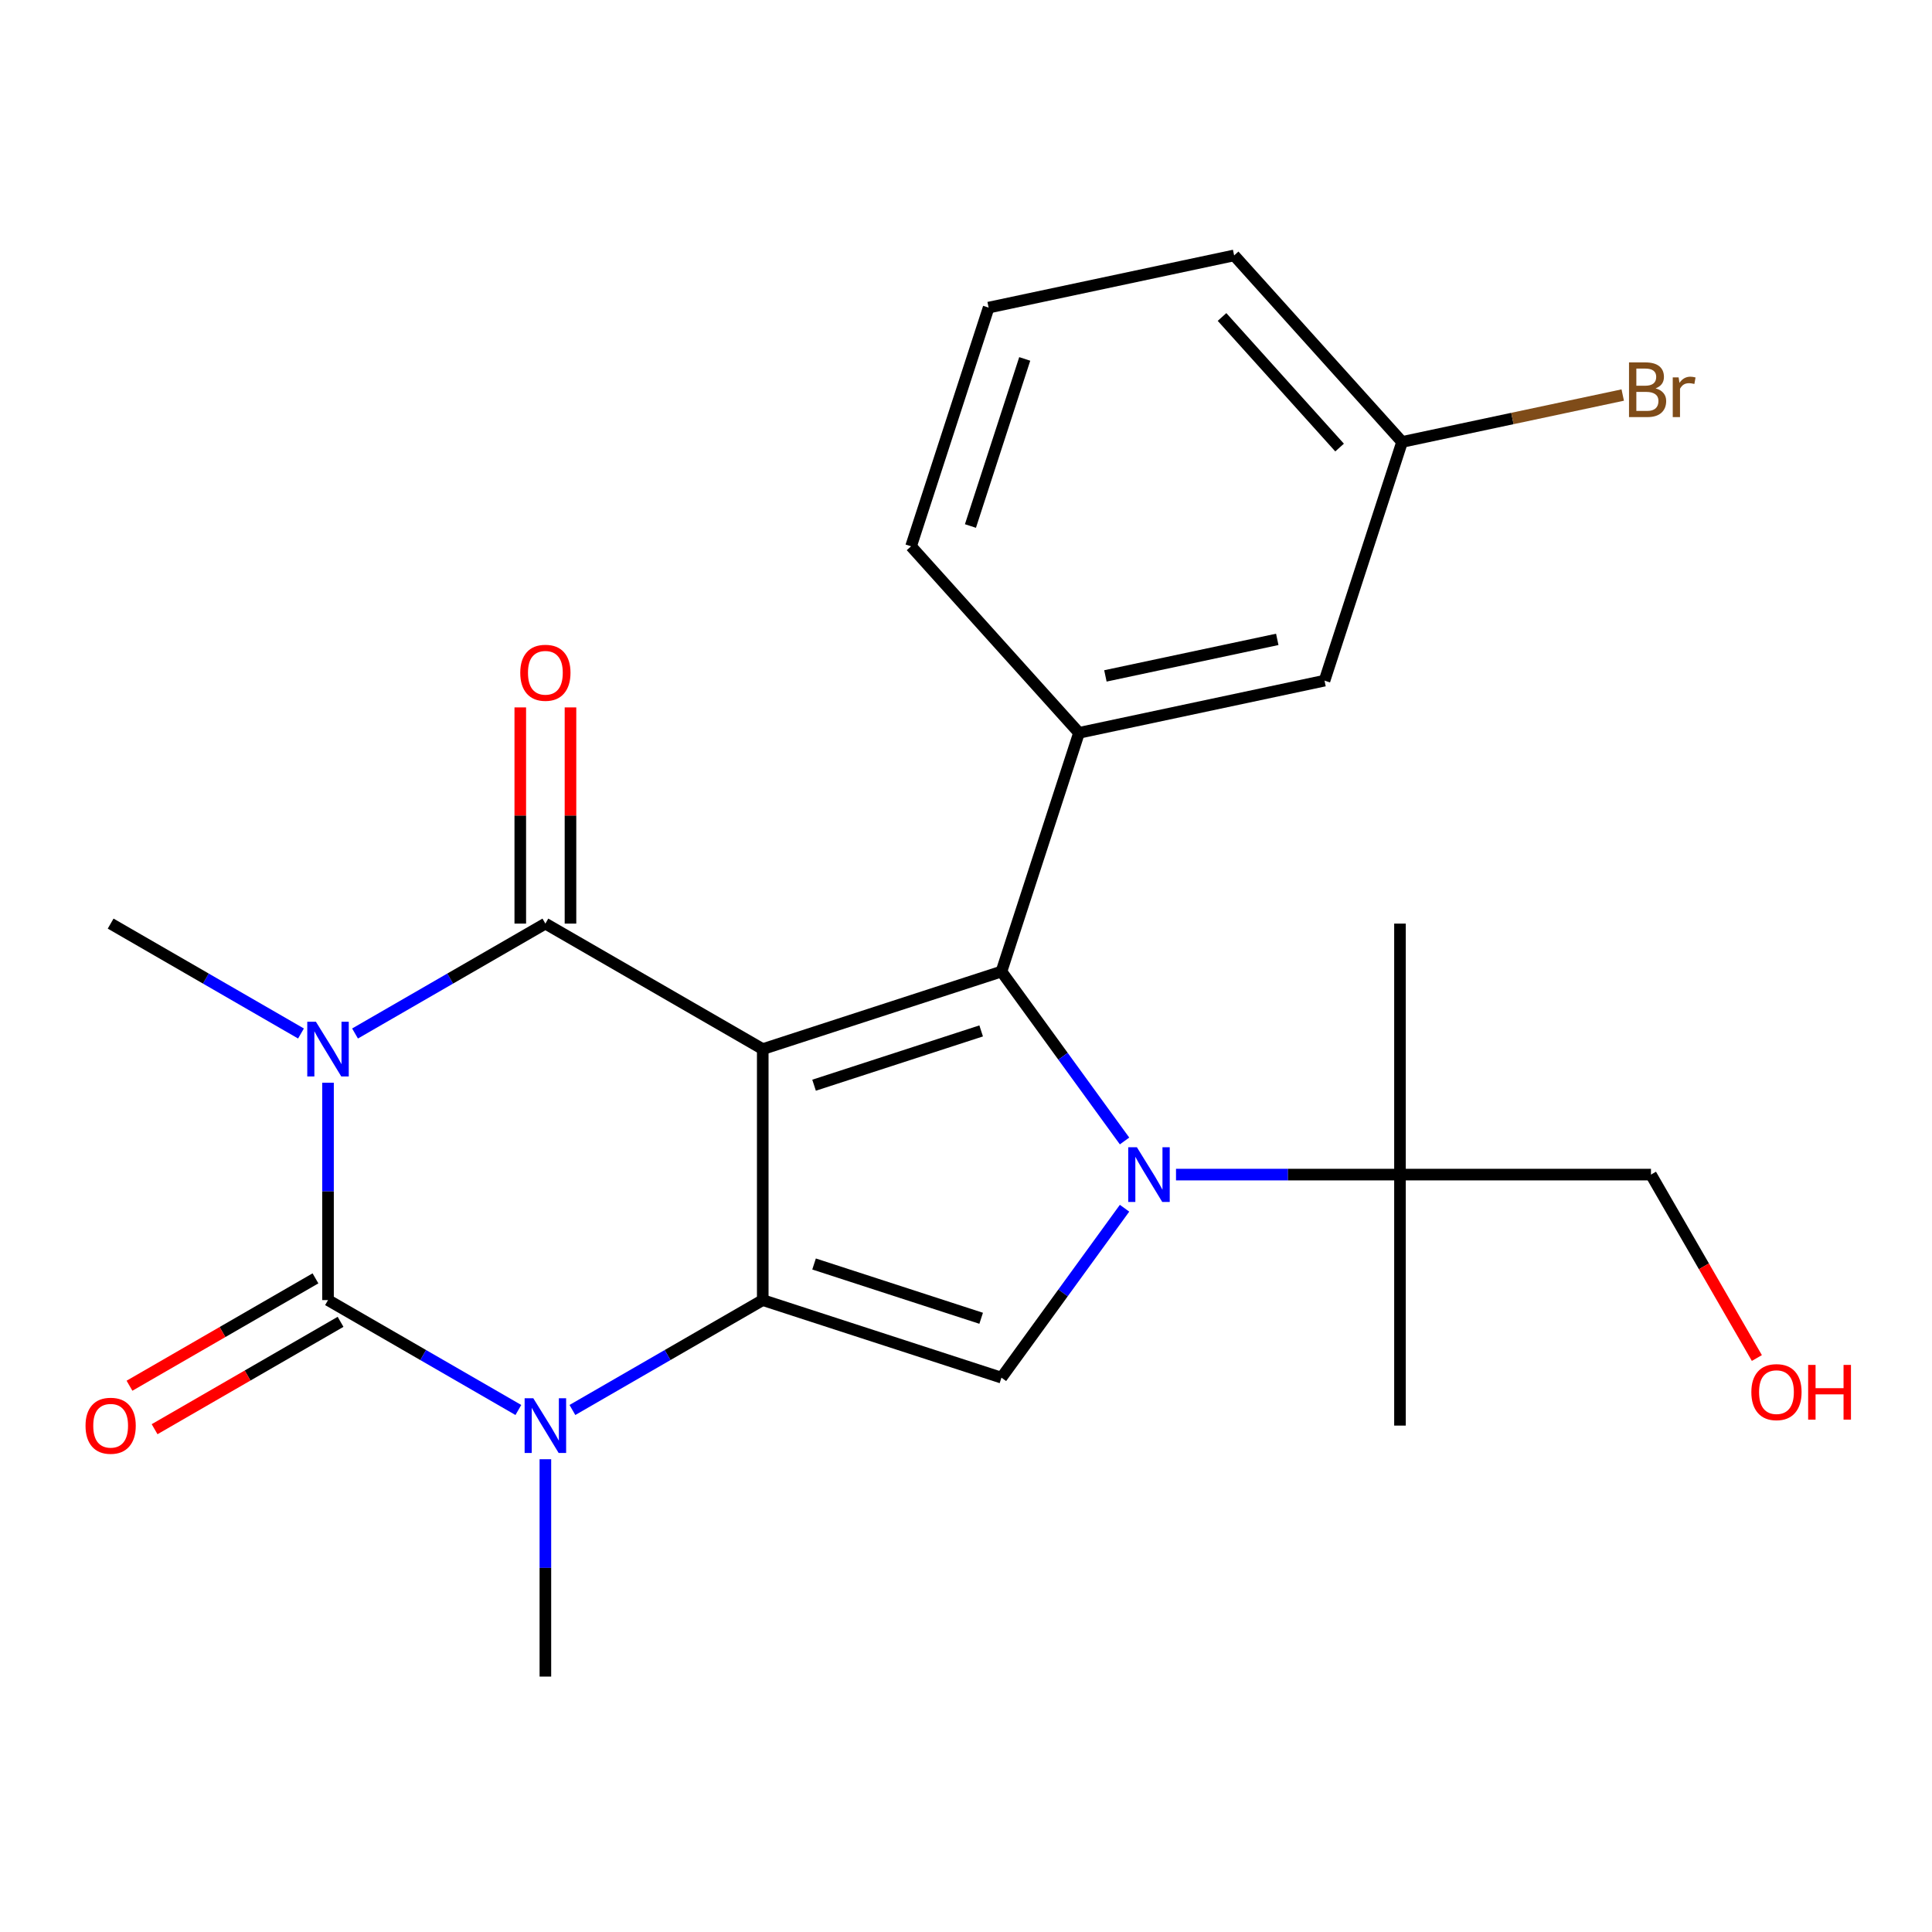 <?xml version='1.0' encoding='iso-8859-1'?>
<svg version='1.1' baseProfile='full'
              xmlns='http://www.w3.org/2000/svg'
                      xmlns:rdkit='http://www.rdkit.org/xml'
                      xmlns:xlink='http://www.w3.org/1999/xlink'
                  xml:space='preserve'
width='1000px' height='1000px' viewBox='0 0 1000 1000'>
<!-- END OF HEADER -->
<rect style='opacity:1.0;fill:#FFFFFF;stroke:none' width='1000' height='1000' x='0' y='0'> </rect>
<path class='bond-1' d='M 394.796,543.013 L 394.796,672.927' style='fill:none;fill-rule:evenodd;stroke:#000000;stroke-width:6px;stroke-linecap:butt;stroke-linejoin:miter;stroke-opacity:1' />
<path class='bond-2' d='M 394.796,543.013 L 282.288,478.057' style='fill:none;fill-rule:evenodd;stroke:#000000;stroke-width:6px;stroke-linecap:butt;stroke-linejoin:miter;stroke-opacity:1' />
<path class='bond-3' d='M 394.796,543.013 L 518.351,502.868' style='fill:none;fill-rule:evenodd;stroke:#000000;stroke-width:6px;stroke-linecap:butt;stroke-linejoin:miter;stroke-opacity:1' />
<path class='bond-3' d='M 421.358,561.703 L 507.847,533.601' style='fill:none;fill-rule:evenodd;stroke:#000000;stroke-width:6px;stroke-linecap:butt;stroke-linejoin:miter;stroke-opacity:1' />
<path class='bond-0' d='M 183.767,534.938 L 233.028,506.497' style='fill:none;fill-rule:evenodd;stroke:#0000FF;stroke-width:6px;stroke-linecap:butt;stroke-linejoin:miter;stroke-opacity:1' />
<path class='bond-0' d='M 233.028,506.497 L 282.288,478.057' style='fill:none;fill-rule:evenodd;stroke:#000000;stroke-width:6px;stroke-linecap:butt;stroke-linejoin:miter;stroke-opacity:1' />
<path class='bond-4' d='M 169.779,560.421 L 169.779,616.674' style='fill:none;fill-rule:evenodd;stroke:#0000FF;stroke-width:6px;stroke-linecap:butt;stroke-linejoin:miter;stroke-opacity:1' />
<path class='bond-4' d='M 169.779,616.674 L 169.779,672.927' style='fill:none;fill-rule:evenodd;stroke:#000000;stroke-width:6px;stroke-linecap:butt;stroke-linejoin:miter;stroke-opacity:1' />
<path class='bond-13' d='M 155.792,534.938 L 106.531,506.497' style='fill:none;fill-rule:evenodd;stroke:#0000FF;stroke-width:6px;stroke-linecap:butt;stroke-linejoin:miter;stroke-opacity:1' />
<path class='bond-13' d='M 106.531,506.497 L 57.271,478.057' style='fill:none;fill-rule:evenodd;stroke:#000000;stroke-width:6px;stroke-linecap:butt;stroke-linejoin:miter;stroke-opacity:1' />
<path class='bond-6' d='M 394.796,672.927 L 345.536,701.367' style='fill:none;fill-rule:evenodd;stroke:#000000;stroke-width:6px;stroke-linecap:butt;stroke-linejoin:miter;stroke-opacity:1' />
<path class='bond-6' d='M 345.536,701.367 L 296.276,729.808' style='fill:none;fill-rule:evenodd;stroke:#0000FF;stroke-width:6px;stroke-linecap:butt;stroke-linejoin:miter;stroke-opacity:1' />
<path class='bond-7' d='M 394.796,672.927 L 518.351,713.072' style='fill:none;fill-rule:evenodd;stroke:#000000;stroke-width:6px;stroke-linecap:butt;stroke-linejoin:miter;stroke-opacity:1' />
<path class='bond-7' d='M 421.358,654.238 L 507.847,682.339' style='fill:none;fill-rule:evenodd;stroke:#000000;stroke-width:6px;stroke-linecap:butt;stroke-linejoin:miter;stroke-opacity:1' />
<path class='bond-11' d='M 295.279,478.057 L 295.279,422.104' style='fill:none;fill-rule:evenodd;stroke:#000000;stroke-width:6px;stroke-linecap:butt;stroke-linejoin:miter;stroke-opacity:1' />
<path class='bond-11' d='M 295.279,422.104 L 295.279,366.151' style='fill:none;fill-rule:evenodd;stroke:#FF0000;stroke-width:6px;stroke-linecap:butt;stroke-linejoin:miter;stroke-opacity:1' />
<path class='bond-11' d='M 269.296,478.057 L 269.296,422.104' style='fill:none;fill-rule:evenodd;stroke:#000000;stroke-width:6px;stroke-linecap:butt;stroke-linejoin:miter;stroke-opacity:1' />
<path class='bond-11' d='M 269.296,422.104 L 269.296,366.151' style='fill:none;fill-rule:evenodd;stroke:#FF0000;stroke-width:6px;stroke-linecap:butt;stroke-linejoin:miter;stroke-opacity:1' />
<path class='bond-5' d='M 518.351,502.868 L 550.208,546.715' style='fill:none;fill-rule:evenodd;stroke:#000000;stroke-width:6px;stroke-linecap:butt;stroke-linejoin:miter;stroke-opacity:1' />
<path class='bond-5' d='M 550.208,546.715 L 582.065,590.562' style='fill:none;fill-rule:evenodd;stroke:#0000FF;stroke-width:6px;stroke-linecap:butt;stroke-linejoin:miter;stroke-opacity:1' />
<path class='bond-8' d='M 518.351,502.868 L 558.496,379.313' style='fill:none;fill-rule:evenodd;stroke:#000000;stroke-width:6px;stroke-linecap:butt;stroke-linejoin:miter;stroke-opacity:1' />
<path class='bond-10' d='M 163.284,661.676 L 115.154,689.464' style='fill:none;fill-rule:evenodd;stroke:#000000;stroke-width:6px;stroke-linecap:butt;stroke-linejoin:miter;stroke-opacity:1' />
<path class='bond-10' d='M 115.154,689.464 L 67.023,717.252' style='fill:none;fill-rule:evenodd;stroke:#FF0000;stroke-width:6px;stroke-linecap:butt;stroke-linejoin:miter;stroke-opacity:1' />
<path class='bond-10' d='M 176.275,684.178 L 128.145,711.966' style='fill:none;fill-rule:evenodd;stroke:#000000;stroke-width:6px;stroke-linecap:butt;stroke-linejoin:miter;stroke-opacity:1' />
<path class='bond-10' d='M 128.145,711.966 L 80.015,739.754' style='fill:none;fill-rule:evenodd;stroke:#FF0000;stroke-width:6px;stroke-linecap:butt;stroke-linejoin:miter;stroke-opacity:1' />
<path class='bond-25' d='M 169.779,672.927 L 219.04,701.367' style='fill:none;fill-rule:evenodd;stroke:#000000;stroke-width:6px;stroke-linecap:butt;stroke-linejoin:miter;stroke-opacity:1' />
<path class='bond-25' d='M 219.04,701.367 L 268.3,729.808' style='fill:none;fill-rule:evenodd;stroke:#0000FF;stroke-width:6px;stroke-linecap:butt;stroke-linejoin:miter;stroke-opacity:1' />
<path class='bond-9' d='M 608.7,607.97 L 666.663,607.97' style='fill:none;fill-rule:evenodd;stroke:#0000FF;stroke-width:6px;stroke-linecap:butt;stroke-linejoin:miter;stroke-opacity:1' />
<path class='bond-9' d='M 666.663,607.97 L 724.625,607.97' style='fill:none;fill-rule:evenodd;stroke:#000000;stroke-width:6px;stroke-linecap:butt;stroke-linejoin:miter;stroke-opacity:1' />
<path class='bond-24' d='M 582.065,625.378 L 550.208,669.225' style='fill:none;fill-rule:evenodd;stroke:#0000FF;stroke-width:6px;stroke-linecap:butt;stroke-linejoin:miter;stroke-opacity:1' />
<path class='bond-24' d='M 550.208,669.225 L 518.351,713.072' style='fill:none;fill-rule:evenodd;stroke:#000000;stroke-width:6px;stroke-linecap:butt;stroke-linejoin:miter;stroke-opacity:1' />
<path class='bond-14' d='M 282.288,755.291 L 282.288,811.544' style='fill:none;fill-rule:evenodd;stroke:#0000FF;stroke-width:6px;stroke-linecap:butt;stroke-linejoin:miter;stroke-opacity:1' />
<path class='bond-14' d='M 282.288,811.544 L 282.288,867.797' style='fill:none;fill-rule:evenodd;stroke:#000000;stroke-width:6px;stroke-linecap:butt;stroke-linejoin:miter;stroke-opacity:1' />
<path class='bond-12' d='M 558.496,379.313 L 685.571,352.303' style='fill:none;fill-rule:evenodd;stroke:#000000;stroke-width:6px;stroke-linecap:butt;stroke-linejoin:miter;stroke-opacity:1' />
<path class='bond-12' d='M 572.155,349.847 L 661.108,330.939' style='fill:none;fill-rule:evenodd;stroke:#000000;stroke-width:6px;stroke-linecap:butt;stroke-linejoin:miter;stroke-opacity:1' />
<path class='bond-16' d='M 558.496,379.313 L 471.567,282.769' style='fill:none;fill-rule:evenodd;stroke:#000000;stroke-width:6px;stroke-linecap:butt;stroke-linejoin:miter;stroke-opacity:1' />
<path class='bond-18' d='M 724.625,607.97 L 854.539,607.97' style='fill:none;fill-rule:evenodd;stroke:#000000;stroke-width:6px;stroke-linecap:butt;stroke-linejoin:miter;stroke-opacity:1' />
<path class='bond-21' d='M 724.625,607.97 L 724.625,737.883' style='fill:none;fill-rule:evenodd;stroke:#000000;stroke-width:6px;stroke-linecap:butt;stroke-linejoin:miter;stroke-opacity:1' />
<path class='bond-22' d='M 724.625,607.97 L 724.625,478.057' style='fill:none;fill-rule:evenodd;stroke:#000000;stroke-width:6px;stroke-linecap:butt;stroke-linejoin:miter;stroke-opacity:1' />
<path class='bond-15' d='M 685.571,352.303 L 725.716,228.748' style='fill:none;fill-rule:evenodd;stroke:#000000;stroke-width:6px;stroke-linecap:butt;stroke-linejoin:miter;stroke-opacity:1' />
<path class='bond-17' d='M 725.716,228.748 L 782.82,216.61' style='fill:none;fill-rule:evenodd;stroke:#000000;stroke-width:6px;stroke-linecap:butt;stroke-linejoin:miter;stroke-opacity:1' />
<path class='bond-17' d='M 782.82,216.61 L 839.923,204.472' style='fill:none;fill-rule:evenodd;stroke:#7F4C19;stroke-width:6px;stroke-linecap:butt;stroke-linejoin:miter;stroke-opacity:1' />
<path class='bond-26' d='M 725.716,228.748 L 638.787,132.203' style='fill:none;fill-rule:evenodd;stroke:#000000;stroke-width:6px;stroke-linecap:butt;stroke-linejoin:miter;stroke-opacity:1' />
<path class='bond-26' d='M 693.368,231.652 L 632.518,164.071' style='fill:none;fill-rule:evenodd;stroke:#000000;stroke-width:6px;stroke-linecap:butt;stroke-linejoin:miter;stroke-opacity:1' />
<path class='bond-20' d='M 471.567,282.769 L 511.713,159.214' style='fill:none;fill-rule:evenodd;stroke:#000000;stroke-width:6px;stroke-linecap:butt;stroke-linejoin:miter;stroke-opacity:1' />
<path class='bond-20' d='M 502.3,272.264 L 530.402,185.776' style='fill:none;fill-rule:evenodd;stroke:#000000;stroke-width:6px;stroke-linecap:butt;stroke-linejoin:miter;stroke-opacity:1' />
<path class='bond-19' d='M 854.539,607.97 L 881.946,655.44' style='fill:none;fill-rule:evenodd;stroke:#000000;stroke-width:6px;stroke-linecap:butt;stroke-linejoin:miter;stroke-opacity:1' />
<path class='bond-19' d='M 881.946,655.44 L 909.353,702.911' style='fill:none;fill-rule:evenodd;stroke:#FF0000;stroke-width:6px;stroke-linecap:butt;stroke-linejoin:miter;stroke-opacity:1' />
<path class='bond-23' d='M 511.713,159.214 L 638.787,132.203' style='fill:none;fill-rule:evenodd;stroke:#000000;stroke-width:6px;stroke-linecap:butt;stroke-linejoin:miter;stroke-opacity:1' />
<path  class='atom-1' d='M 163.519 528.853
L 172.799 543.853
Q 173.719 545.333, 175.199 548.013
Q 176.679 550.693, 176.759 550.853
L 176.759 528.853
L 180.519 528.853
L 180.519 557.173
L 176.639 557.173
L 166.679 540.773
Q 165.519 538.853, 164.279 536.653
Q 163.079 534.453, 162.719 533.773
L 162.719 557.173
L 159.039 557.173
L 159.039 528.853
L 163.519 528.853
' fill='#0000FF'/>
<path  class='atom-6' d='M 588.452 593.81
L 597.732 608.81
Q 598.652 610.29, 600.132 612.97
Q 601.612 615.65, 601.692 615.81
L 601.692 593.81
L 605.452 593.81
L 605.452 622.13
L 601.572 622.13
L 591.612 605.73
Q 590.452 603.81, 589.212 601.61
Q 588.012 599.41, 587.652 598.73
L 587.652 622.13
L 583.972 622.13
L 583.972 593.81
L 588.452 593.81
' fill='#0000FF'/>
<path  class='atom-7' d='M 276.028 723.723
L 285.308 738.723
Q 286.228 740.203, 287.708 742.883
Q 289.188 745.563, 289.268 745.723
L 289.268 723.723
L 293.028 723.723
L 293.028 752.043
L 289.148 752.043
L 279.188 735.643
Q 278.028 733.723, 276.788 731.523
Q 275.588 729.323, 275.228 728.643
L 275.228 752.043
L 271.548 752.043
L 271.548 723.723
L 276.028 723.723
' fill='#0000FF'/>
<path  class='atom-11' d='M 44.271 737.963
Q 44.271 731.163, 47.631 727.363
Q 50.991 723.563, 57.271 723.563
Q 63.551 723.563, 66.911 727.363
Q 70.271 731.163, 70.271 737.963
Q 70.271 744.843, 66.871 748.763
Q 63.471 752.643, 57.271 752.643
Q 51.031 752.643, 47.631 748.763
Q 44.271 744.883, 44.271 737.963
M 57.271 749.443
Q 61.591 749.443, 63.911 746.563
Q 66.271 743.643, 66.271 737.963
Q 66.271 732.403, 63.911 729.603
Q 61.591 726.763, 57.271 726.763
Q 52.951 726.763, 50.591 729.563
Q 48.271 732.363, 48.271 737.963
Q 48.271 743.683, 50.591 746.563
Q 52.951 749.443, 57.271 749.443
' fill='#FF0000'/>
<path  class='atom-12' d='M 269.288 348.223
Q 269.288 341.423, 272.648 337.623
Q 276.008 333.823, 282.288 333.823
Q 288.568 333.823, 291.928 337.623
Q 295.288 341.423, 295.288 348.223
Q 295.288 355.103, 291.888 359.023
Q 288.488 362.903, 282.288 362.903
Q 276.048 362.903, 272.648 359.023
Q 269.288 355.143, 269.288 348.223
M 282.288 359.703
Q 286.608 359.703, 288.928 356.823
Q 291.288 353.903, 291.288 348.223
Q 291.288 342.663, 288.928 339.863
Q 286.608 337.023, 282.288 337.023
Q 277.968 337.023, 275.608 339.823
Q 273.288 342.623, 273.288 348.223
Q 273.288 353.943, 275.608 356.823
Q 277.968 359.703, 282.288 359.703
' fill='#FF0000'/>
<path  class='atom-18' d='M 856.931 201.017
Q 859.651 201.777, 861.011 203.457
Q 862.411 205.097, 862.411 207.537
Q 862.411 211.457, 859.891 213.697
Q 857.411 215.897, 852.691 215.897
L 843.171 215.897
L 843.171 187.577
L 851.531 187.577
Q 856.371 187.577, 858.811 189.537
Q 861.251 191.497, 861.251 195.097
Q 861.251 199.377, 856.931 201.017
M 846.971 190.777
L 846.971 199.657
L 851.531 199.657
Q 854.331 199.657, 855.771 198.537
Q 857.251 197.377, 857.251 195.097
Q 857.251 190.777, 851.531 190.777
L 846.971 190.777
M 852.691 212.697
Q 855.451 212.697, 856.931 211.377
Q 858.411 210.057, 858.411 207.537
Q 858.411 205.217, 856.771 204.057
Q 855.171 202.857, 852.091 202.857
L 846.971 202.857
L 846.971 212.697
L 852.691 212.697
' fill='#7F4C19'/>
<path  class='atom-18' d='M 868.851 195.337
L 869.291 198.177
Q 871.451 194.977, 874.971 194.977
Q 876.091 194.977, 877.611 195.377
L 877.011 198.737
Q 875.291 198.337, 874.331 198.337
Q 872.651 198.337, 871.531 199.017
Q 870.451 199.657, 869.571 201.217
L 869.571 215.897
L 865.811 215.897
L 865.811 195.337
L 868.851 195.337
' fill='#7F4C19'/>
<path  class='atom-20' d='M 906.495 720.558
Q 906.495 713.758, 909.855 709.958
Q 913.215 706.158, 919.495 706.158
Q 925.775 706.158, 929.135 709.958
Q 932.495 713.758, 932.495 720.558
Q 932.495 727.438, 929.095 731.358
Q 925.695 735.238, 919.495 735.238
Q 913.255 735.238, 909.855 731.358
Q 906.495 727.478, 906.495 720.558
M 919.495 732.038
Q 923.815 732.038, 926.135 729.158
Q 928.495 726.238, 928.495 720.558
Q 928.495 714.998, 926.135 712.198
Q 923.815 709.358, 919.495 709.358
Q 915.175 709.358, 912.815 712.158
Q 910.495 714.958, 910.495 720.558
Q 910.495 726.278, 912.815 729.158
Q 915.175 732.038, 919.495 732.038
' fill='#FF0000'/>
<path  class='atom-20' d='M 935.895 706.478
L 939.735 706.478
L 939.735 718.518
L 954.215 718.518
L 954.215 706.478
L 958.055 706.478
L 958.055 734.798
L 954.215 734.798
L 954.215 721.718
L 939.735 721.718
L 939.735 734.798
L 935.895 734.798
L 935.895 706.478
' fill='#FF0000'/>
</svg>

